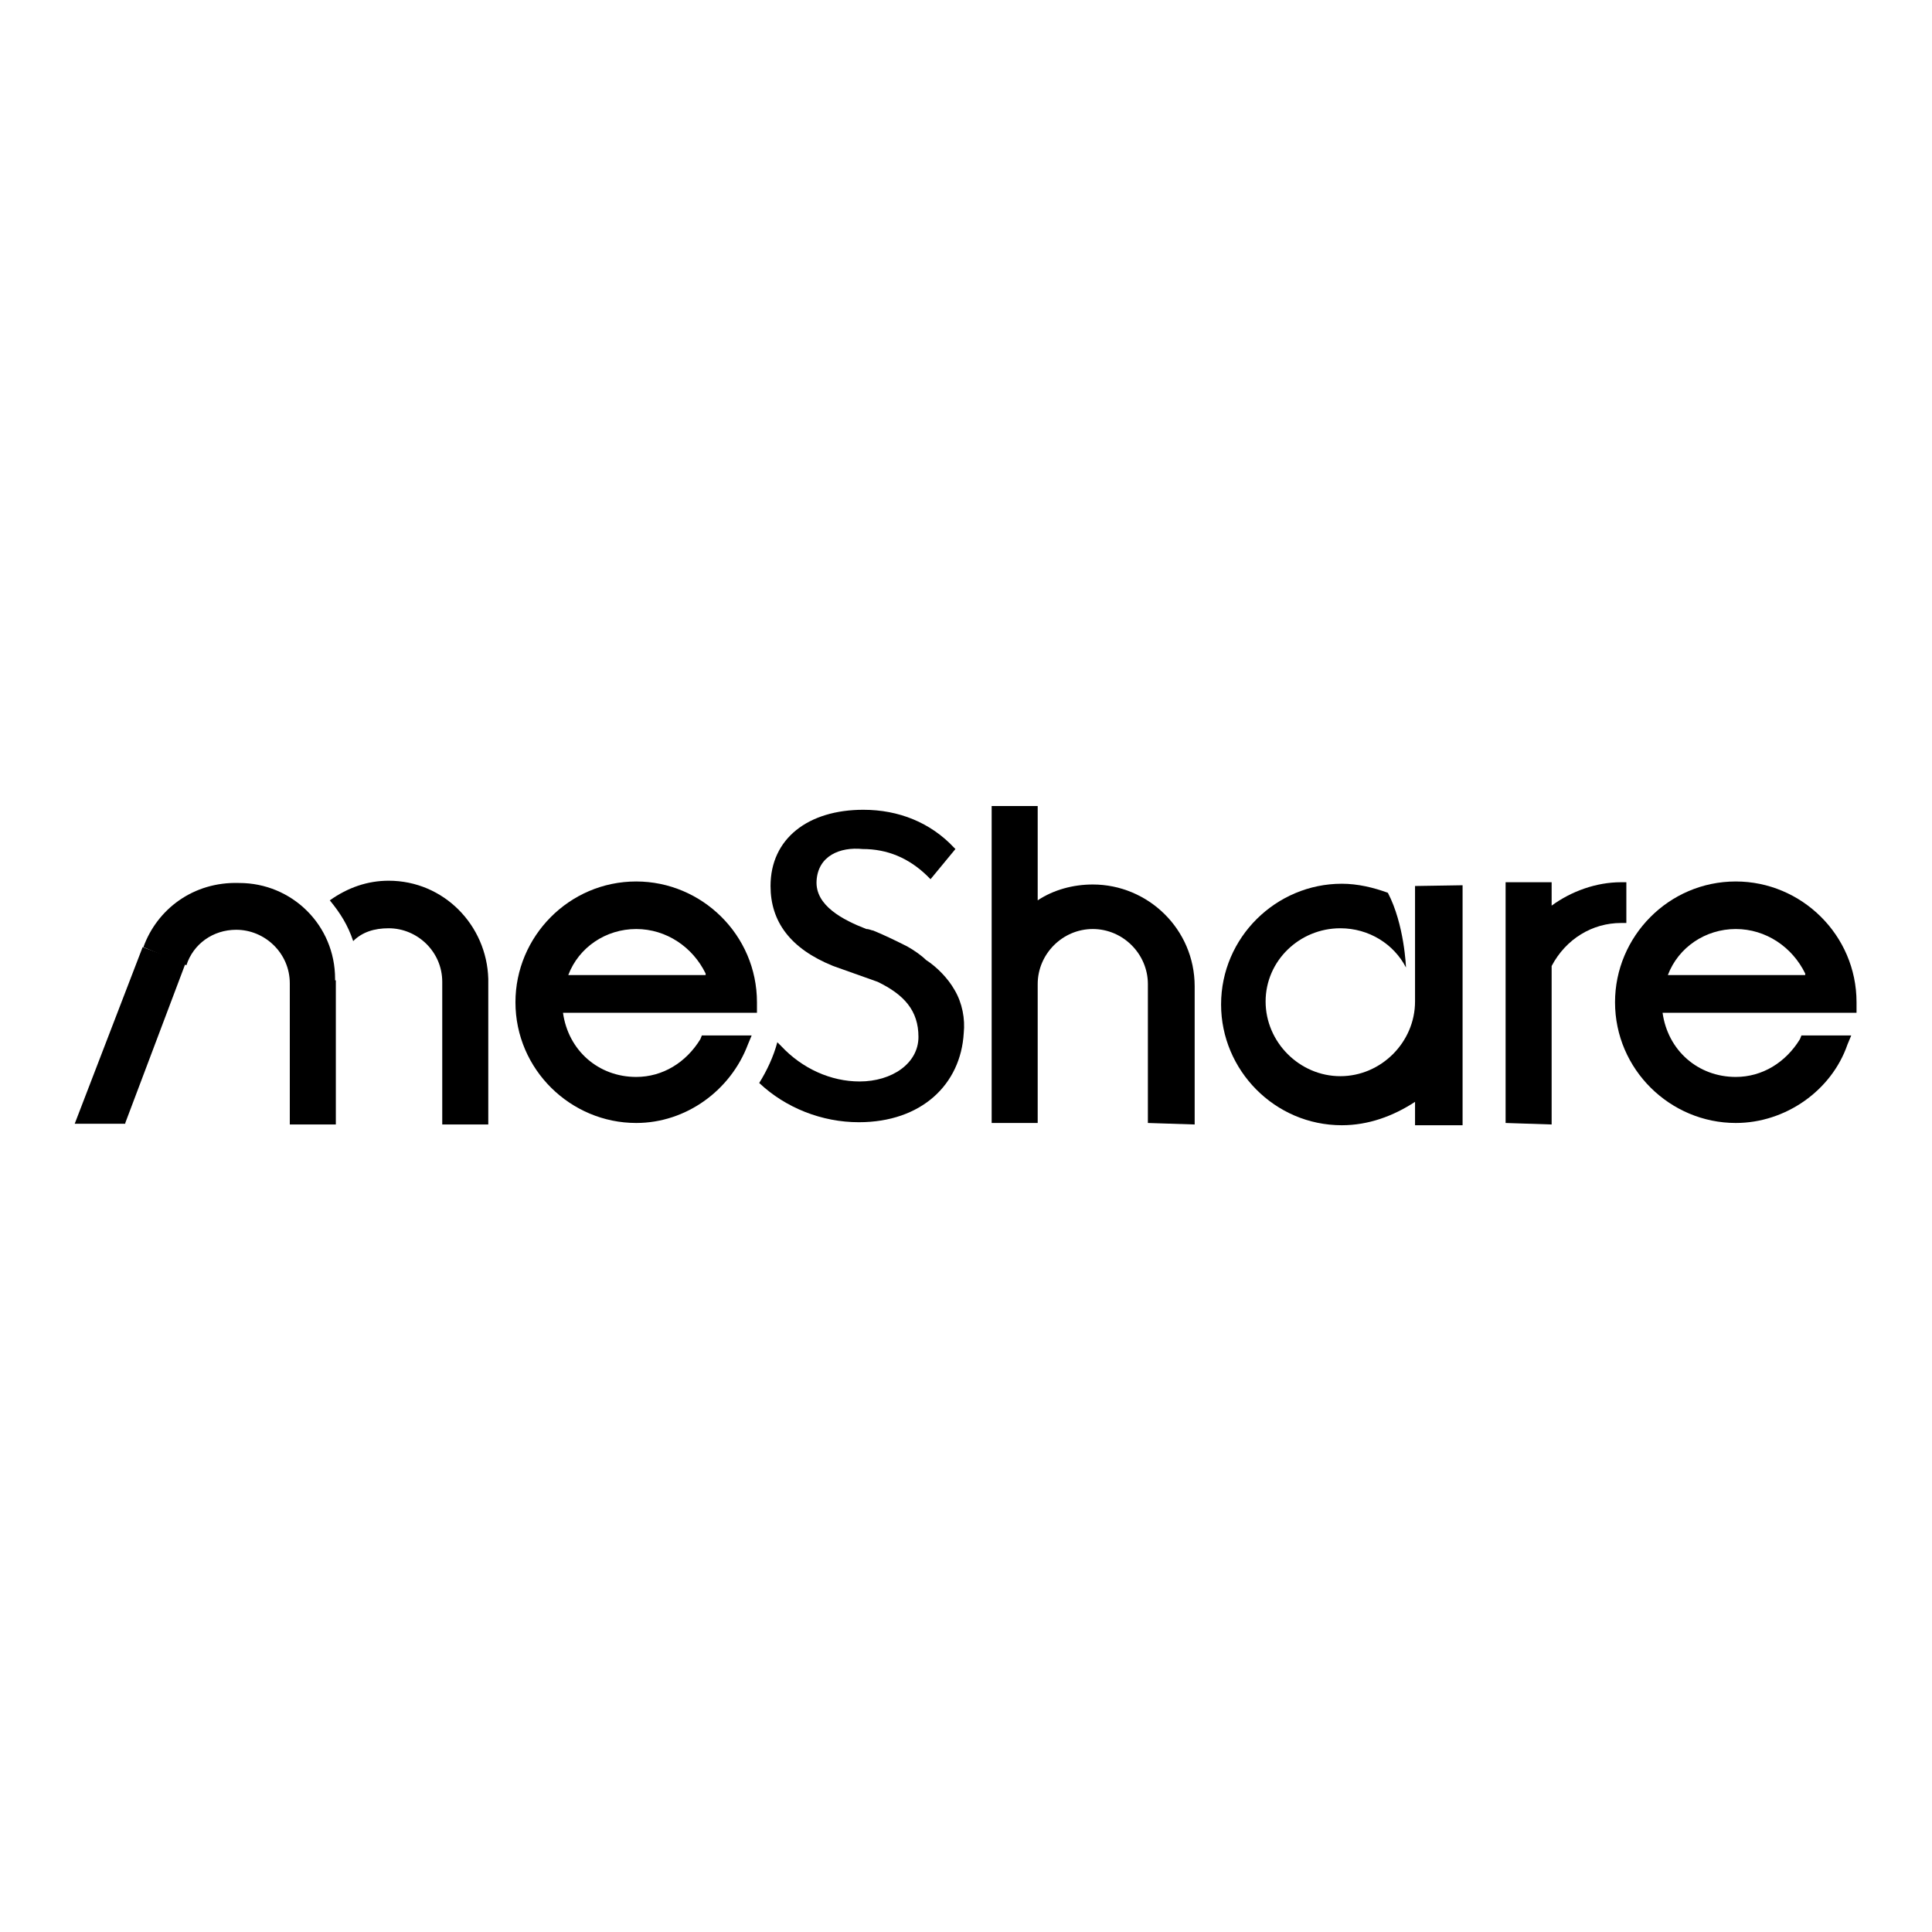 <?xml version="1.0" encoding="utf-8"?>
<!-- Svg Vector Icons : http://www.onlinewebfonts.com/icon -->
<!DOCTYPE svg PUBLIC "-//W3C//DTD SVG 1.1//EN" "http://www.w3.org/Graphics/SVG/1.1/DTD/svg11.dtd">
<svg version="1.1" xmlns="http://www.w3.org/2000/svg" xmlns:xlink="http://www.w3.org/1999/xlink" x="0px" y="0px" viewBox="0 0 256 256" enable-background="new 0 0 256 256" xml:space="preserve">
<g><g><path fill="#000000" d="M199.5,148.8v-31.9h6.1v3.1c2.6-1.9,5.9-3.1,9.2-3.1h0.7v5.4h-0.7c-3.8,0-7.3,2.1-9.2,5.7v21L199.5,148.8L199.5,148.8z"/><path fill="#000000" d="M152.1,148.8v-18.4c0-4-3.3-7.3-7.3-7.3c-4,0-7.3,3.3-7.3,7.3v18.4h-6.1v-42h6.1v12.5c2.1-1.4,4.7-2.1,7.3-2.1c7.3,0,13.5,5.9,13.5,13.5V149L152.1,148.8L152.1,148.8z"/><path fill="#000000" d="M230,148.8c-8.7,0-16-7.1-16-16c0-8.7,7.1-16,16-16c8.7,0,16,7.1,16,16c0,0.2,0,0.2,0,0.5v0.9h-25.7c0.7,5,4.7,8.5,9.7,8.5c3.5,0,6.6-1.9,8.5-5l0.2-0.5h6.6l-0.5,1.2C242.7,144.5,236.6,148.8,230,148.8 M239.2,129c-1.7-3.5-5.2-5.9-9.2-5.9c-4,0-7.6,2.4-9,6.1h18.2L239.2,129L239.2,129z"/><path fill="#000000" d="M84.3,148.8c-8.7,0-16-7.1-16-16c0-8.7,7.1-16,16-16c8.7,0,16,7.1,16,16c0,0.2,0,0.2,0,0.5v0.9H74.6c0.7,5,4.7,8.5,9.7,8.5c3.5,0,6.6-1.9,8.5-5l0.2-0.5h6.6l-0.5,1.2C96.8,144.5,90.9,148.8,84.3,148.8 M93.5,129c-1.7-3.5-5.2-5.9-9.2-5.9s-7.6,2.4-9,6.1h18.2L93.5,129L93.5,129z"/><path fill="#000000" d="M120.2,125.4c-1.4-0.7-2.8-1.4-4.5-2.1c-0.2,0-0.5-0.2-0.9-0.2c-3.1-1.2-6.8-3.1-6.6-6.4c0.2-3.3,3.1-4.5,6.1-4.2c3.3,0,6.1,1.2,8.5,3.5l0.5,0.5l3.3-4l-0.2-0.2c-3.1-3.3-7.3-5-12-5c-7.3,0-12.3,3.8-12.3,10.1c0,4.7,2.6,8.3,8.3,10.6l5.9,2.1c3.5,1.7,5.4,3.8,5.4,7.3c0,3.5-3.5,5.9-7.8,5.9c-3.8,0-7.6-1.7-10.4-4.7l-0.5-0.5c-0.5,1.9-1.4,3.8-2.4,5.4c3.5,3.3,8.3,5.2,13.2,5.2c8.3,0,13.5-5,13.9-11.8c0.2-1.9-0.2-4-1.2-5.7c-0.9-1.6-2.4-3.1-3.8-4C122.1,126.6,121.1,125.9,120.2,125.4"/><path fill="#000000" d="M16.6,148.8l8-21.2l-5.7-2.1l-9,23.4H16.6z"/><path fill="#000000" d="M64.7,129.7c-0.2-7.1-5.9-13-13.2-13c-2.8,0-5.4,0.9-7.8,2.6c1.4,1.7,2.4,3.3,3.1,5.4c1.2-1.2,2.8-1.7,4.7-1.7c3.8,0,7.1,3.1,7.1,7.1l0,0V149h6.1V129.7L64.7,129.7z"/><path fill="#000000" d="M44.4,129.9v-0.2c0-7.1-5.7-12.7-12.7-12.7l0,0c-6.1-0.2-10.9,3.5-12.7,8.5l5.7,2.4c0.9-2.8,3.5-4.7,6.6-4.7c3.8,0,7.1,3.1,7.1,7.1l0,0V149h6.1V129.9L44.4,129.9L44.4,129.9L44.4,129.9z"/><path fill="#000000" d="M187.5,117.4v15.3c0,5.4-4.5,9.9-9.9,9.9c-5.4,0-9.9-4.5-9.9-9.9c0-5.4,4.5-9.7,9.9-9.7c3.8,0,7.1,2.1,8.7,5.2c0,0-0.2-5.7-2.4-9.9c-1.9-0.7-4-1.2-6.1-1.2c-8.7,0-16,7.1-16,16c0,8.7,7.1,16,16,16c3.5,0,6.8-1.2,9.7-3.1v3.1h0.2h6.1v-15.8v-0.2v-15.8L187.5,117.4L187.5,117.4z"/></g></g>
</svg>